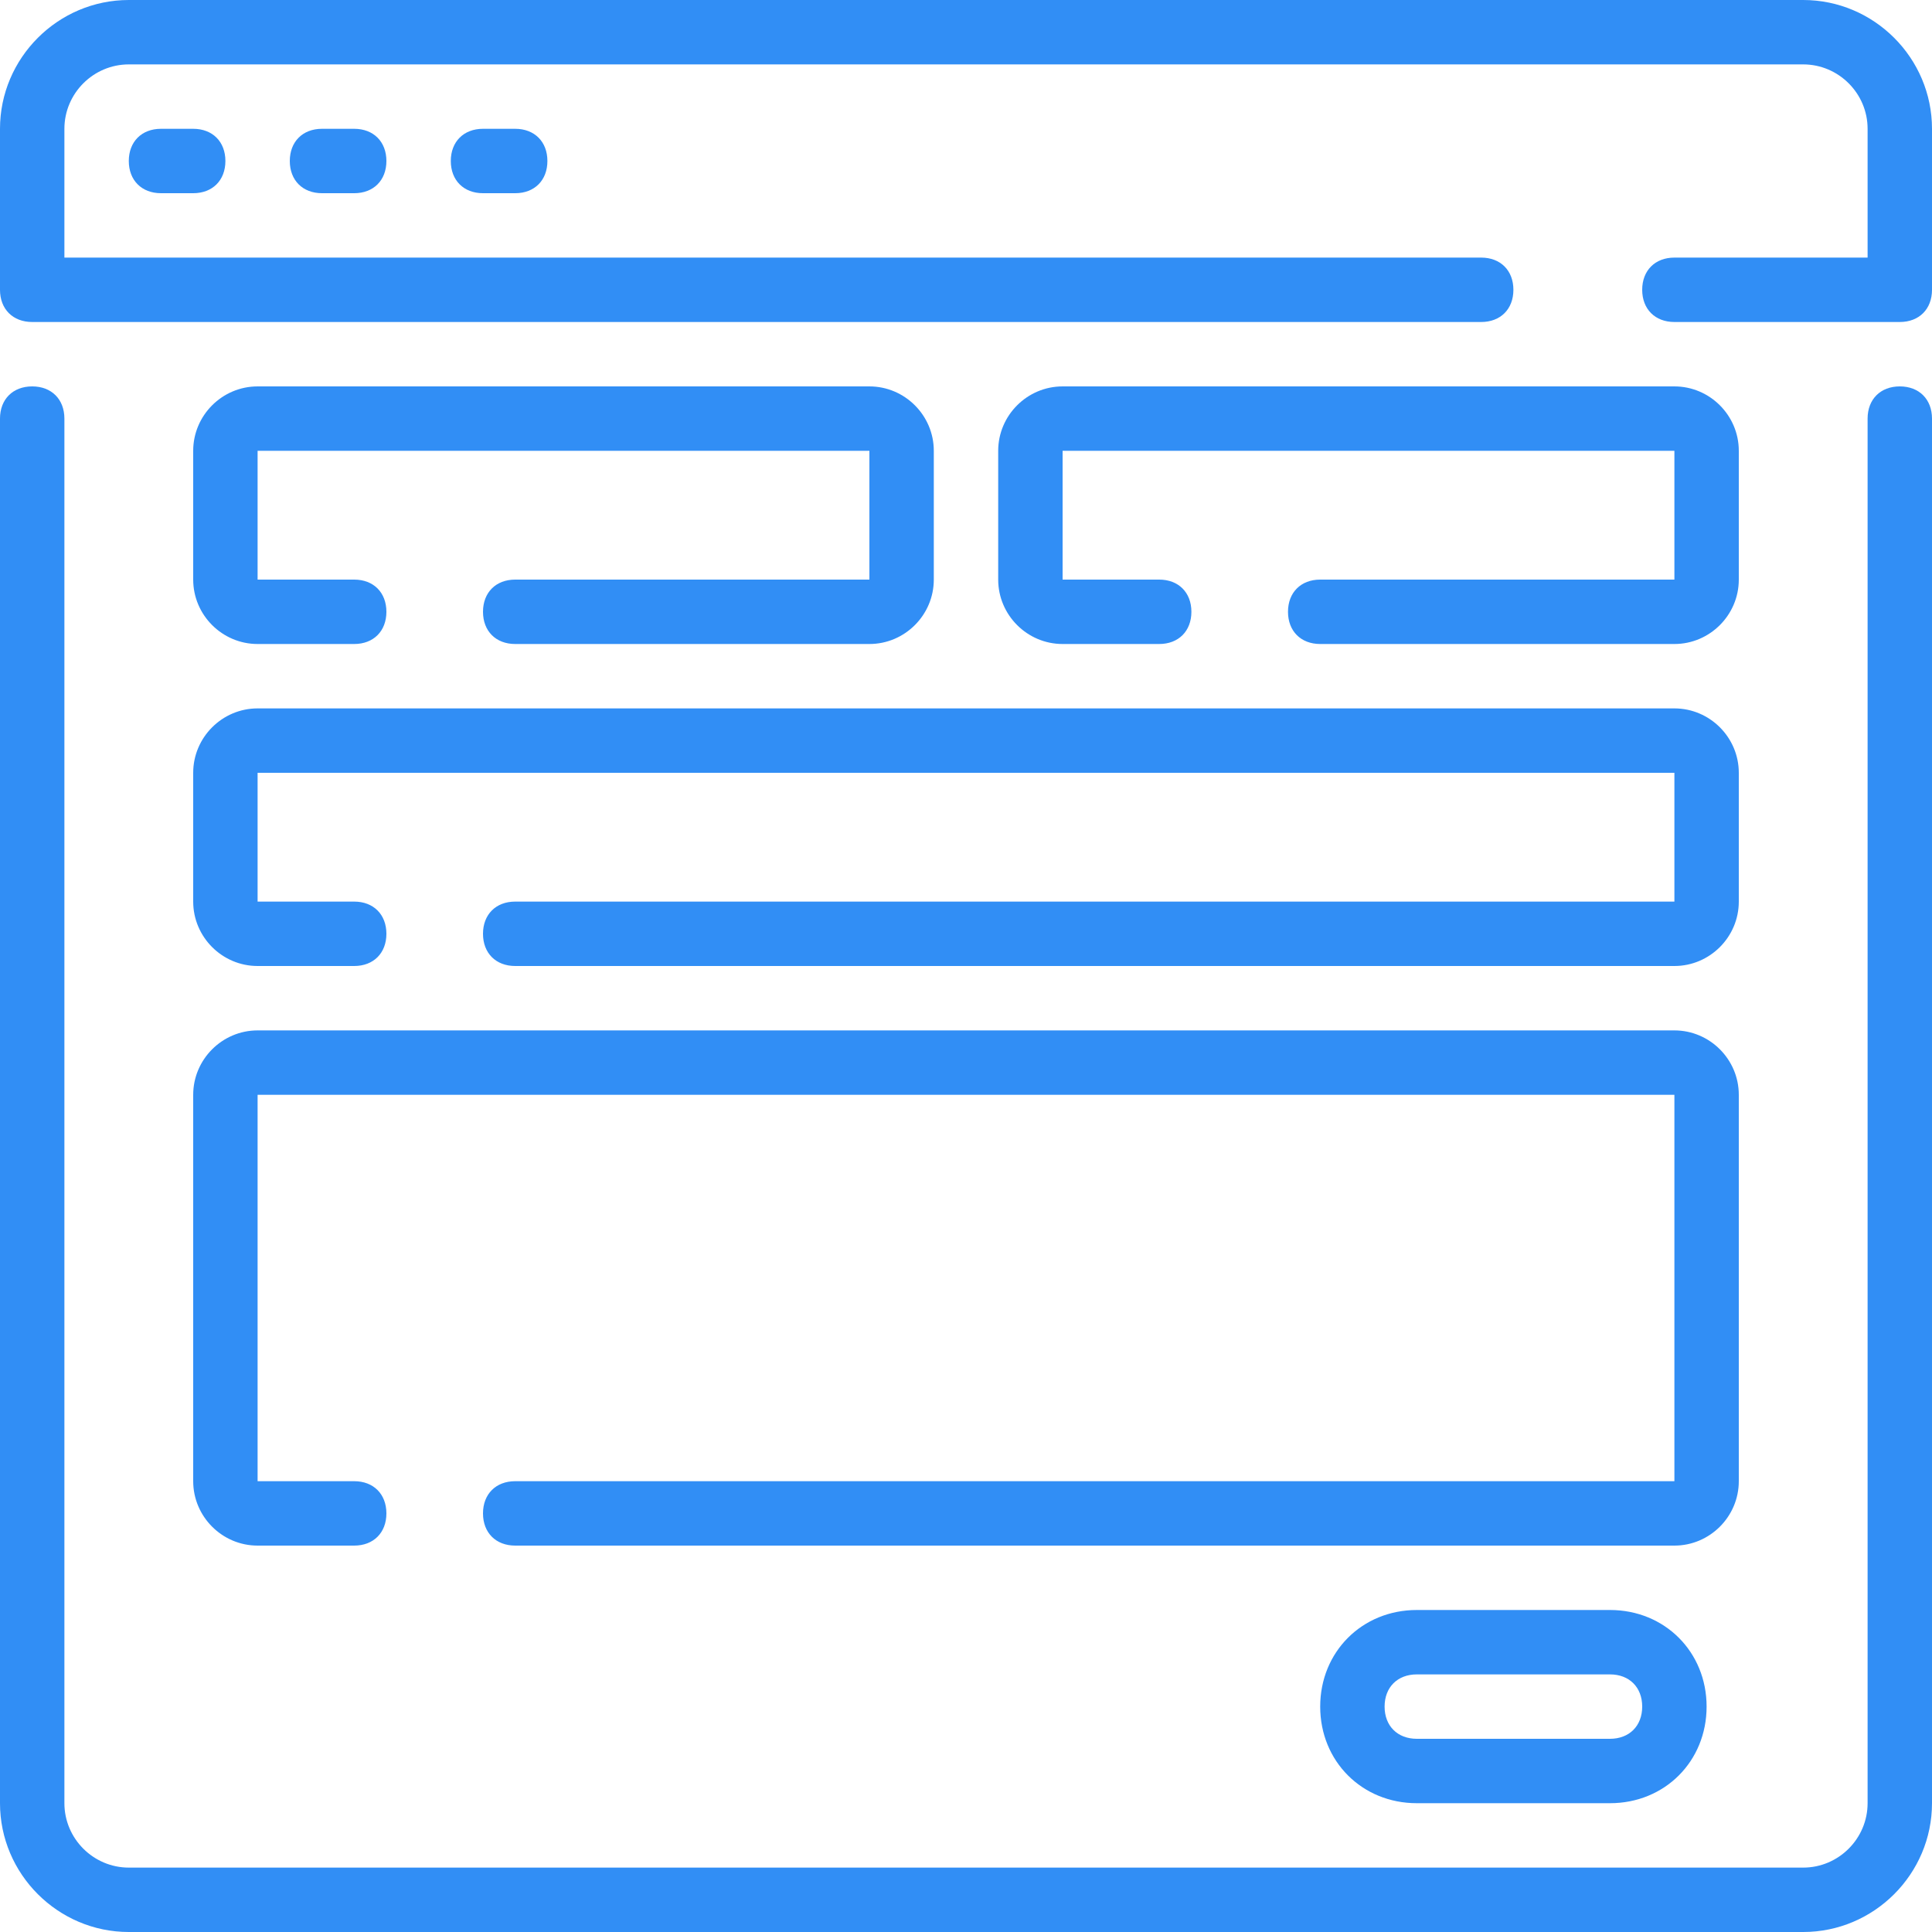 <svg enable-background="new 0 0 60 60" viewBox="0 0 60 60" xmlns="http://www.w3.org/2000/svg"><g fill="#318ef5"><path d="m56 0h-52c-2.2 0-4 1.8-4 4v5c0 .6.4 1 1 1h45c.6 0 1-.4 1-1s-.4-1-1-1h-44v-4c0-1.1.9-2 2-2h52c1.1 0 2 .9 2 2v4h-6c-.6 0-1 .4-1 1s.4 1 1 1h7c.6 0 1-.4 1-1v-5c0-2.2-1.8-4-4-4z"/><path d="m59 12c-.6 0-1 .4-1 1v43c0 1.1-.9 2-2 2h-52c-1.1 0-2-.9-2-2v-43c0-.6-.4-1-1-1s-1 .4-1 1v43c0 2.2 1.8 4 4 4h52c2.2 0 4-1.8 4-4v-43c0-.6-.4-1-1-1z"/><path d="m16 18c-.6 0-1 .4-1 1s.4 1 1 1h11c1.1 0 2-.9 2-2v-4c0-1.1-.9-2-2-2h-19c-1.1 0-2 .9-2 2v4c0 1.1.9 2 2 2h3c.6 0 1-.4 1-1s-.4-1-1-1h-3v-4h19v4z"/><path d="m41 18c-.6 0-1 .4-1 1s.4 1 1 1h11c1.1 0 2-.9 2-2v-4c0-1.1-.9-2-2-2h-19c-1.1 0-2 .9-2 2v4c0 1.1.9 2 2 2h3c.6 0 1-.4 1-1s-.4-1-1-1h-3v-4h19v4z"/><path d="m6 28c0 1.1.9 2 2 2h3c.6 0 1-.4 1-1s-.4-1-1-1h-3v-4h44v4h-36c-.6 0-1 .4-1 1s.4 1 1 1h36c1.1 0 2-.9 2-2v-4c0-1.1-.9-2-2-2h-44c-1.1 0-2 .9-2 2z"/><path d="m6 46c0 1.1.9 2 2 2h3c.6 0 1-.4 1-1s-.4-1-1-1h-3v-12h44v12h-36c-.6 0-1 .4-1 1s.4 1 1 1h36c1.1 0 2-.9 2-2v-12c0-1.1-.9-2-2-2h-44c-1.1 0-2 .9-2 2z"/><path d="m44 50c-1.7 0-3 1.3-3 3s1.3 3 3 3h6c1.7 0 3-1.3 3-3s-1.3-3-3-3zm7 3c0 .6-.4 1-1 1h-6c-.6 0-1-.4-1-1s.4-1 1-1h6c.6 0 1 .4 1 1z"/><path d="m5 4c-.6 0-1 .4-1 1s.4 1 1 1h1c.6 0 1-.4 1-1s-.4-1-1-1z"/><path d="m10 4c-.6 0-1 .4-1 1s.4 1 1 1h1c.6 0 1-.4 1-1s-.4-1-1-1z"/><path d="m15 4c-.6 0-1 .4-1 1s.4 1 1 1h1c.6 0 1-.4 1-1s-.4-1-1-1z"/><path d="m97-71.8h68v52h-68z"/></g><path d="m2-71.8h68v52h-68z" fill="#161ef8"/><path d="m-104-71.8h68v52h-68z" fill="#c414d1"/><path d="m195-71.8h68v52h-68z" fill="#52d5f3"/></svg>